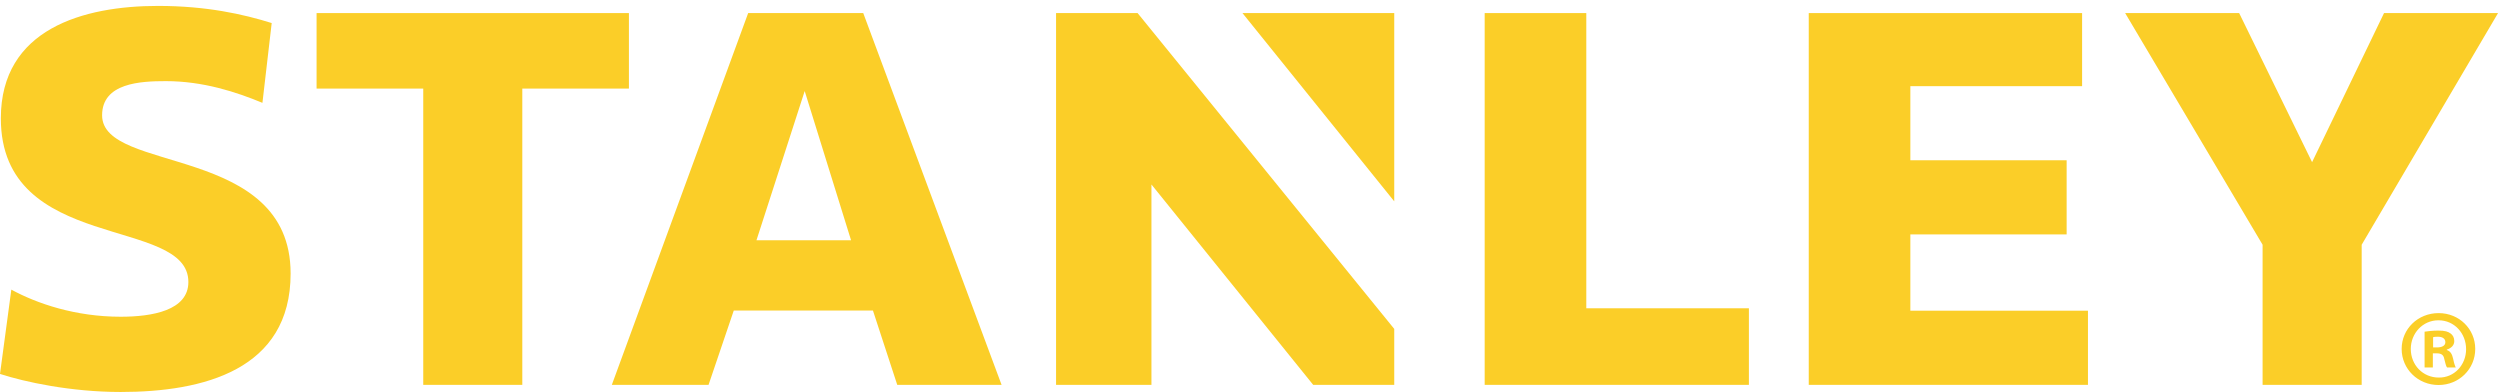 <?xml version="1.0" encoding="UTF-8"?>
<svg width="287px" height="45px" viewBox="0 0 287 45" version="1.1" xmlns="http://www.w3.org/2000/svg" xmlns:xlink="http://www.w3.org/1999/xlink">
    <!-- Generator: Sketch 49 (51002) - http://www.bohemiancoding.com/sketch -->
    <title>stanley_4c</title>
    <desc>Created with Sketch.</desc>
    <defs></defs>
    <g id="Premium-Brands-Guide" stroke="none" stroke-width="1" fill="none" fill-rule="evenodd">
        <g id="stanley_4c" fill="#FBCE28">
            <path d="M1.301,33.25 C4.229,34.844 8.644,36.361 13.856,36.361 C17.468,36.361 21.626,35.646 21.626,32.375 C21.626,24.762 0.097,29.115 0.097,13.585 C0.097,3.313 9.576,0.679 18.144,0.679 C23.688,0.679 27.914,1.622 31.191,2.646 L30.127,11.807 C27.13,10.563 23.326,9.314 19.04,9.314 C16.165,9.314 11.721,9.508 11.721,13.235 C11.721,19.967 33.363,16.481 33.363,31.404 C33.363,42.473 23.34,45 13.856,45 C8.134,45 2.835,43.848 0,42.928 L1.301,33.25" id="Fill-1"></path>
            <polyline id="Fill-2" points="72.2 1.502 36.343 1.502 36.343 10.169 48.589 10.169 48.589 44.182 59.96 44.182 59.96 10.169 72.2 10.169 72.2 1.502"></polyline>
            <polyline id="Fill-3" points="273.687 1.502 265.427 18.615 257.055 1.502 243.968 1.502 259.746 28.096 259.746 44.182 271.121 44.182 271.121 28.096 286.775 1.502 273.687 1.502"></polyline>
            <polyline id="Fill-4" points="121.236 1.502 121.236 44.182 132.186 44.182 132.186 21.179 150.755 44.182 160.059 44.182 160.059 37.758 130.596 1.502 121.236 1.502"></polyline>
            <polyline id="Fill-5" points="160.059 23.113 160.059 1.502 142.635 1.502 160.059 23.113"></polyline>
            <polyline id="Fill-6" points="219.309 26.91 237.25 26.91 237.25 18.399 219.309 18.399 219.309 9.892 239.025 9.892 239.025 1.502 207.644 1.502 207.644 44.182 239.698 44.182 239.698 35.668 219.309 35.668 219.309 26.91"></polyline>
            <polyline id="Fill-7" points="182.107 1.502 170.441 1.502 170.441 44.182 200.773 44.182 200.773 35.391 182.107 35.391 182.107 1.502"></polyline>
            <path d="M86.842,27.584 L92.379,10.452 L97.702,27.584 L86.842,27.584 Z M103.004,44.182 L114.981,44.182 L99.1,1.502 L85.89,1.502 L70.238,44.182 L81.341,44.182 L84.236,35.652 L100.215,35.652 L103.004,44.182 Z" id="Fill-8"></path>
            <path d="M279.32,39.885 L279.767,39.885 C280.3,39.885 280.728,39.705 280.728,39.288 C280.728,38.905 280.446,38.655 279.849,38.655 C279.594,38.655 279.418,38.68 279.32,38.708 L279.32,39.885 Z M279.291,42.188 L278.343,42.188 L278.343,38.077 C278.712,38.025 279.244,37.951 279.92,37.951 C280.704,37.951 281.046,38.077 281.324,38.281 C281.578,38.461 281.751,38.754 281.751,39.158 C281.751,39.659 281.375,39.983 280.893,40.132 L280.893,40.184 C281.302,40.313 281.497,40.635 281.621,41.188 C281.751,41.818 281.847,42.043 281.925,42.188 L280.922,42.188 C280.799,42.043 280.728,41.688 280.597,41.188 C280.521,40.759 280.272,40.563 279.74,40.563 L279.291,40.563 L279.291,42.188 Z M279.92,36.77 C278.136,36.77 276.759,38.26 276.759,40.058 C276.759,41.892 278.136,43.344 279.968,43.344 C281.751,43.371 283.108,41.892 283.108,40.085 C283.108,38.26 281.751,36.77 279.948,36.77 L279.92,36.77 Z M279.968,35.946 C282.3,35.946 284.157,37.753 284.157,40.058 C284.157,42.364 282.3,44.199 279.948,44.199 C277.583,44.199 275.71,42.364 275.71,40.058 C275.71,37.753 277.583,35.946 279.948,35.946 L279.968,35.946 Z" id="Fill-9"></path>
        </g>
    </g>
</svg>